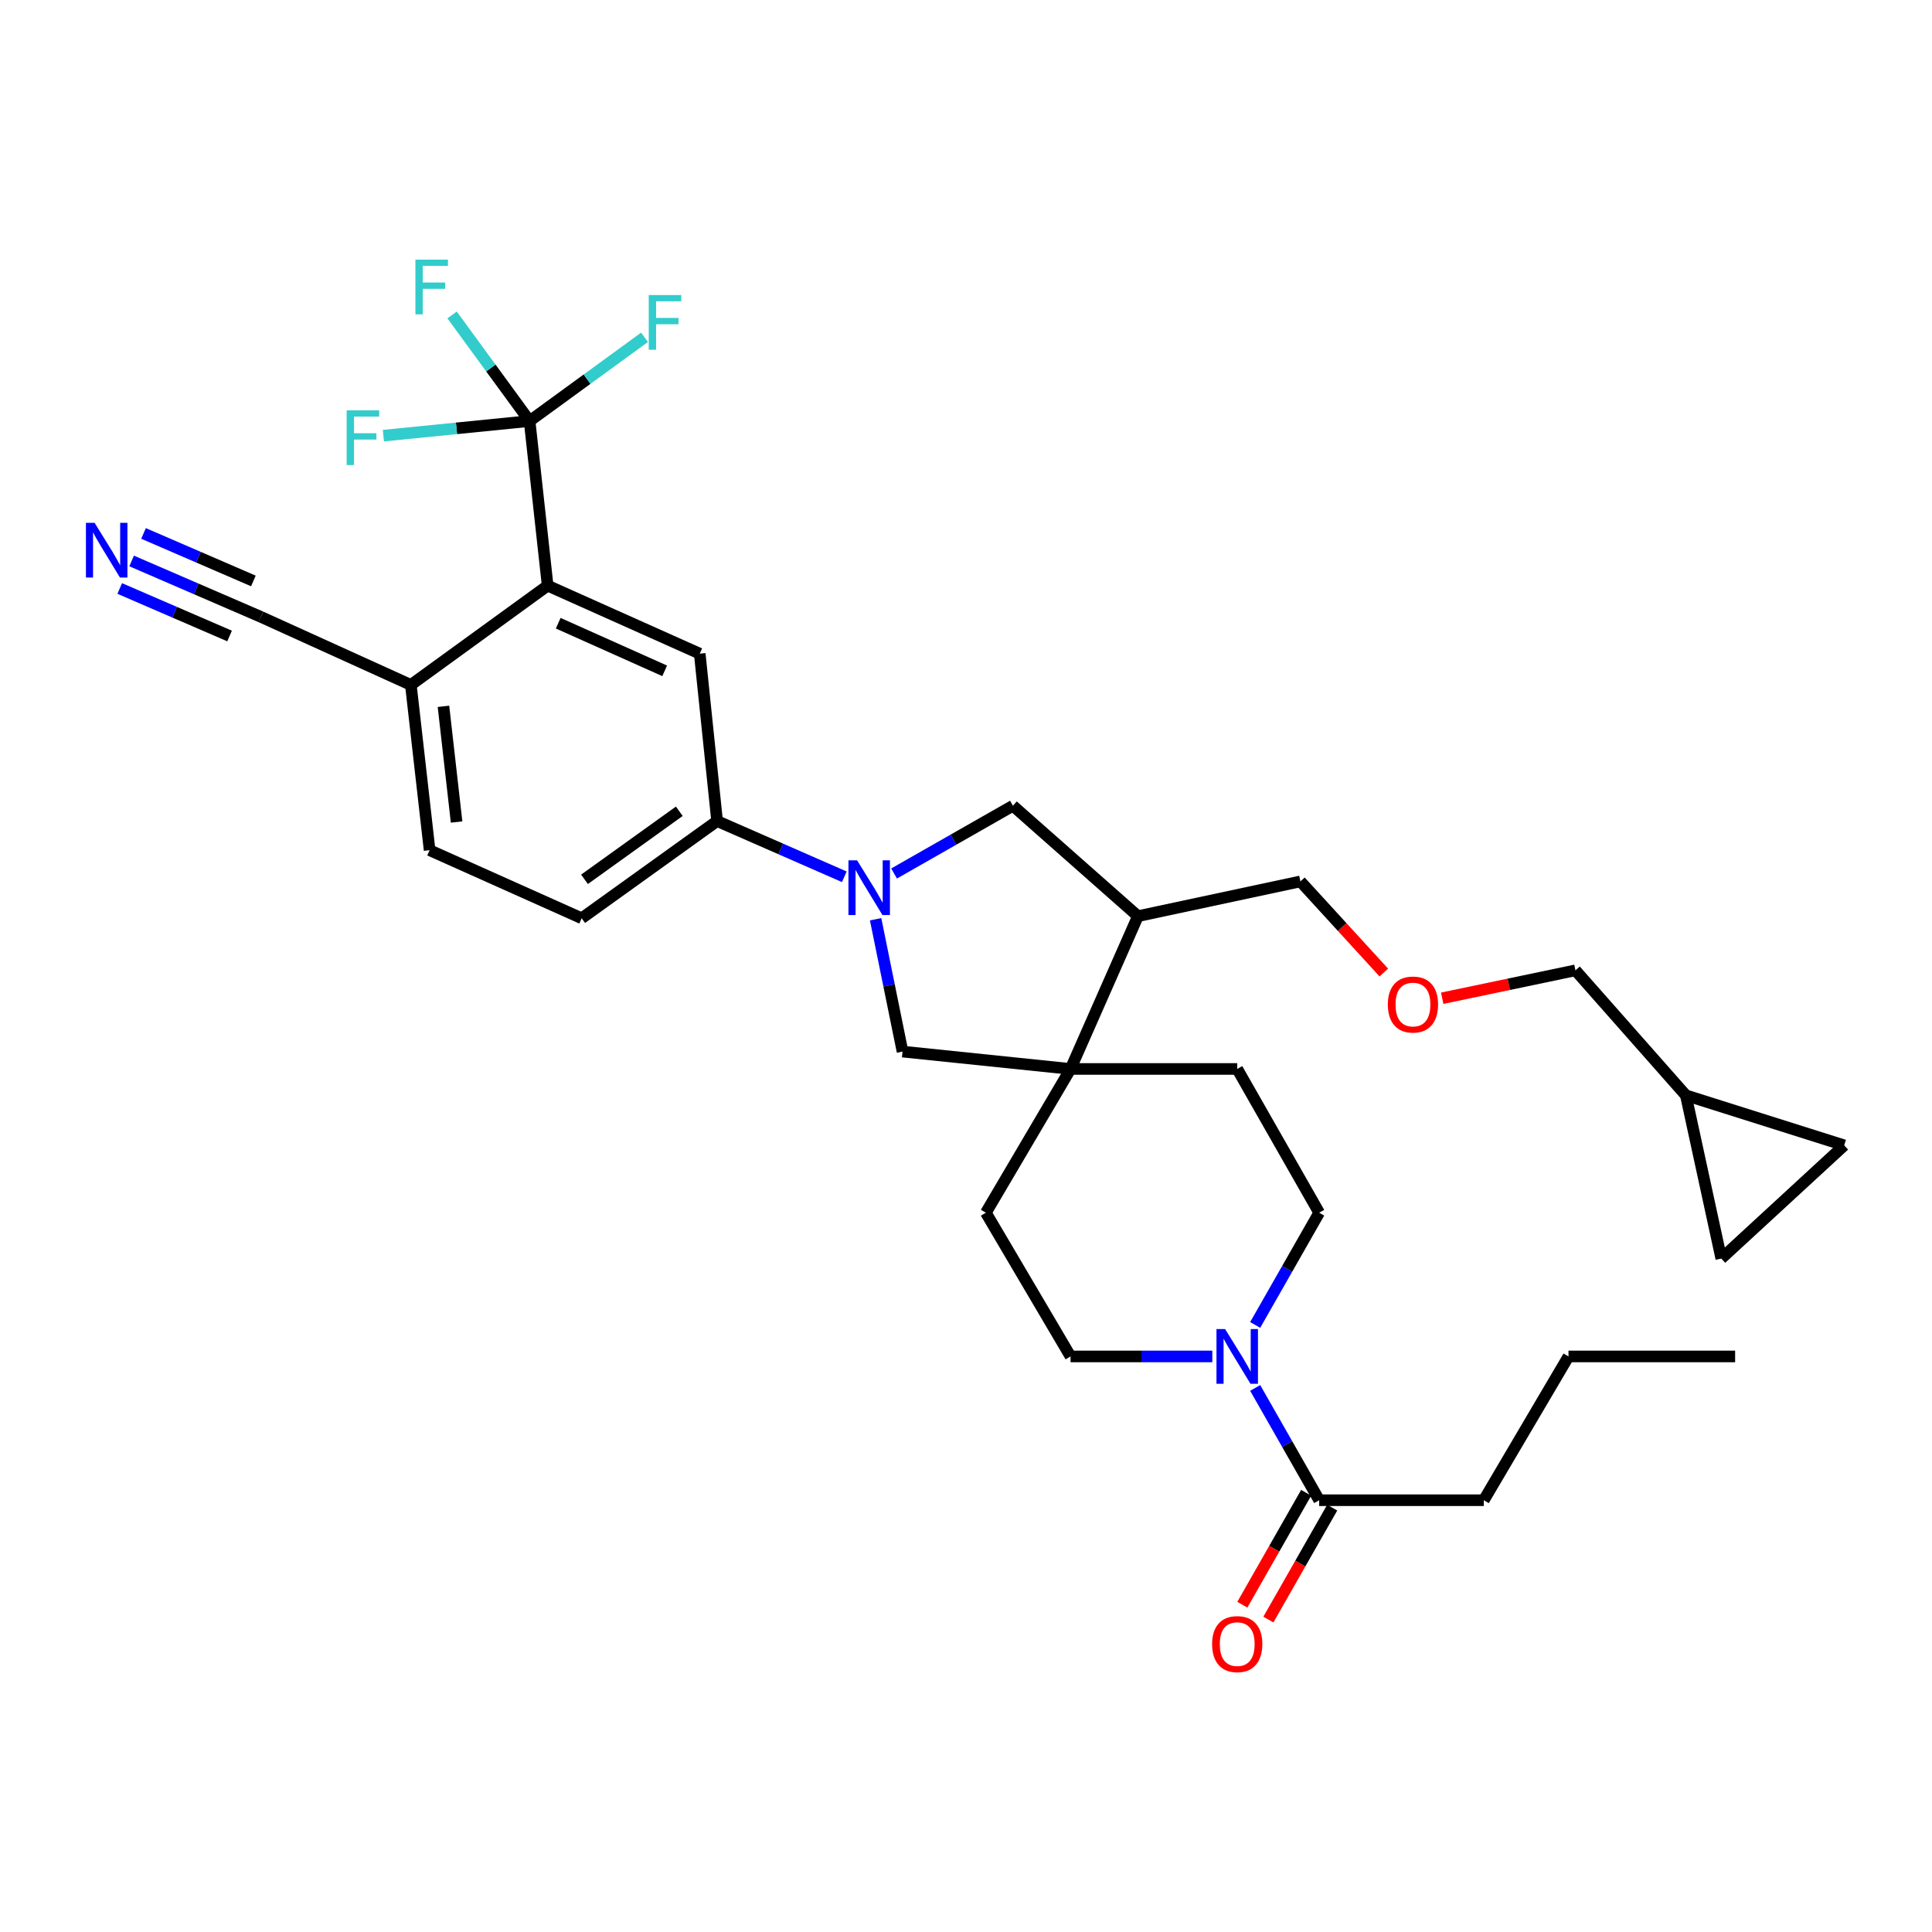 <?xml version='1.0' encoding='iso-8859-1'?>
<svg version='1.1' baseProfile='full'
              xmlns='http://www.w3.org/2000/svg'
                      xmlns:rdkit='http://www.rdkit.org/xml'
                      xmlns:xlink='http://www.w3.org/1999/xlink'
                  xml:space='preserve'
width='1000px' height='1000px' viewBox='0 0 1000 1000'>
<!-- END OF HEADER -->
<rect style='opacity:1.0;fill:#FFFFFF;stroke:none' width='1000' height='1000' x='0' y='0'> </rect>
<path class='bond-4' d='M 437.007,453.821 L 404.089,439.395' style='fill:none;fill-rule:evenodd;stroke:#0000FF;stroke-width:6px;stroke-linecap:butt;stroke-linejoin:miter;stroke-opacity:1' />
<path class='bond-4' d='M 404.089,439.395 L 371.172,424.97' style='fill:none;fill-rule:evenodd;stroke:#000000;stroke-width:6px;stroke-linecap:butt;stroke-linejoin:miter;stroke-opacity:1' />
<path class='bond-6' d='M 453.216,475.793 L 460.182,510.045' style='fill:none;fill-rule:evenodd;stroke:#0000FF;stroke-width:6px;stroke-linecap:butt;stroke-linejoin:miter;stroke-opacity:1' />
<path class='bond-6' d='M 460.182,510.045 L 467.149,544.297' style='fill:none;fill-rule:evenodd;stroke:#000000;stroke-width:6px;stroke-linecap:butt;stroke-linejoin:miter;stroke-opacity:1' />
<path class='bond-8' d='M 462.776,452.125 L 493.533,434.59' style='fill:none;fill-rule:evenodd;stroke:#0000FF;stroke-width:6px;stroke-linecap:butt;stroke-linejoin:miter;stroke-opacity:1' />
<path class='bond-8' d='M 493.533,434.59 L 524.291,417.055' style='fill:none;fill-rule:evenodd;stroke:#000000;stroke-width:6px;stroke-linecap:butt;stroke-linejoin:miter;stroke-opacity:1' />
<path class='bond-0' d='M 274.117,217.926 L 283.464,303.125' style='fill:none;fill-rule:evenodd;stroke:#000000;stroke-width:6px;stroke-linecap:butt;stroke-linejoin:miter;stroke-opacity:1' />
<path class='bond-23' d='M 274.117,217.926 L 254.059,190.471' style='fill:none;fill-rule:evenodd;stroke:#000000;stroke-width:6px;stroke-linecap:butt;stroke-linejoin:miter;stroke-opacity:1' />
<path class='bond-23' d='M 254.059,190.471 L 234.002,163.015' style='fill:none;fill-rule:evenodd;stroke:#33CCCC;stroke-width:6px;stroke-linecap:butt;stroke-linejoin:miter;stroke-opacity:1' />
<path class='bond-24' d='M 274.117,217.926 L 236.276,221.712' style='fill:none;fill-rule:evenodd;stroke:#000000;stroke-width:6px;stroke-linecap:butt;stroke-linejoin:miter;stroke-opacity:1' />
<path class='bond-24' d='M 236.276,221.712 L 198.436,225.498' style='fill:none;fill-rule:evenodd;stroke:#33CCCC;stroke-width:6px;stroke-linecap:butt;stroke-linejoin:miter;stroke-opacity:1' />
<path class='bond-25' d='M 274.117,217.926 L 303.869,196.255' style='fill:none;fill-rule:evenodd;stroke:#000000;stroke-width:6px;stroke-linecap:butt;stroke-linejoin:miter;stroke-opacity:1' />
<path class='bond-25' d='M 303.869,196.255 L 333.621,174.584' style='fill:none;fill-rule:evenodd;stroke:#33CCCC;stroke-width:6px;stroke-linecap:butt;stroke-linejoin:miter;stroke-opacity:1' />
<path class='bond-1' d='M 283.464,303.125 L 362.179,338.34' style='fill:none;fill-rule:evenodd;stroke:#000000;stroke-width:6px;stroke-linecap:butt;stroke-linejoin:miter;stroke-opacity:1' />
<path class='bond-1' d='M 288.933,322.575 L 344.033,347.225' style='fill:none;fill-rule:evenodd;stroke:#000000;stroke-width:6px;stroke-linecap:butt;stroke-linejoin:miter;stroke-opacity:1' />
<path class='bond-34' d='M 283.464,303.125 L 212.656,354.516' style='fill:none;fill-rule:evenodd;stroke:#000000;stroke-width:6px;stroke-linecap:butt;stroke-linejoin:miter;stroke-opacity:1' />
<path class='bond-2' d='M 554.116,553.29 L 467.149,544.297' style='fill:none;fill-rule:evenodd;stroke:#000000;stroke-width:6px;stroke-linecap:butt;stroke-linejoin:miter;stroke-opacity:1' />
<path class='bond-18' d='M 554.116,553.29 L 510.279,627.703' style='fill:none;fill-rule:evenodd;stroke:#000000;stroke-width:6px;stroke-linecap:butt;stroke-linejoin:miter;stroke-opacity:1' />
<path class='bond-19' d='M 554.116,553.29 L 640.384,553.29' style='fill:none;fill-rule:evenodd;stroke:#000000;stroke-width:6px;stroke-linecap:butt;stroke-linejoin:miter;stroke-opacity:1' />
<path class='bond-32' d='M 554.116,553.29 L 588.994,474.205' style='fill:none;fill-rule:evenodd;stroke:#000000;stroke-width:6px;stroke-linecap:butt;stroke-linejoin:miter;stroke-opacity:1' />
<path class='bond-3' d='M 649.68,685.788 L 666.244,656.745' style='fill:none;fill-rule:evenodd;stroke:#0000FF;stroke-width:6px;stroke-linecap:butt;stroke-linejoin:miter;stroke-opacity:1' />
<path class='bond-3' d='M 666.244,656.745 L 682.807,627.703' style='fill:none;fill-rule:evenodd;stroke:#000000;stroke-width:6px;stroke-linecap:butt;stroke-linejoin:miter;stroke-opacity:1' />
<path class='bond-9' d='M 649.677,718.391 L 666.242,747.45' style='fill:none;fill-rule:evenodd;stroke:#0000FF;stroke-width:6px;stroke-linecap:butt;stroke-linejoin:miter;stroke-opacity:1' />
<path class='bond-9' d='M 666.242,747.45 L 682.807,776.51' style='fill:none;fill-rule:evenodd;stroke:#000000;stroke-width:6px;stroke-linecap:butt;stroke-linejoin:miter;stroke-opacity:1' />
<path class='bond-33' d='M 627.487,702.089 L 590.802,702.089' style='fill:none;fill-rule:evenodd;stroke:#0000FF;stroke-width:6px;stroke-linecap:butt;stroke-linejoin:miter;stroke-opacity:1' />
<path class='bond-33' d='M 590.802,702.089 L 554.116,702.089' style='fill:none;fill-rule:evenodd;stroke:#000000;stroke-width:6px;stroke-linecap:butt;stroke-linejoin:miter;stroke-opacity:1' />
<path class='bond-5' d='M 371.172,424.97 L 362.179,338.34' style='fill:none;fill-rule:evenodd;stroke:#000000;stroke-width:6px;stroke-linecap:butt;stroke-linejoin:miter;stroke-opacity:1' />
<path class='bond-21' d='M 371.172,424.97 L 301.079,475.291' style='fill:none;fill-rule:evenodd;stroke:#000000;stroke-width:6px;stroke-linecap:butt;stroke-linejoin:miter;stroke-opacity:1' />
<path class='bond-21' d='M 351.607,419.91 L 302.542,455.135' style='fill:none;fill-rule:evenodd;stroke:#000000;stroke-width:6px;stroke-linecap:butt;stroke-linejoin:miter;stroke-opacity:1' />
<path class='bond-7' d='M 588.994,474.205 L 524.291,417.055' style='fill:none;fill-rule:evenodd;stroke:#000000;stroke-width:6px;stroke-linecap:butt;stroke-linejoin:miter;stroke-opacity:1' />
<path class='bond-27' d='M 588.994,474.205 L 673.098,456.218' style='fill:none;fill-rule:evenodd;stroke:#000000;stroke-width:6px;stroke-linecap:butt;stroke-linejoin:miter;stroke-opacity:1' />
<path class='bond-20' d='M 676.066,772.666 L 659.548,801.633' style='fill:none;fill-rule:evenodd;stroke:#000000;stroke-width:6px;stroke-linecap:butt;stroke-linejoin:miter;stroke-opacity:1' />
<path class='bond-20' d='M 659.548,801.633 L 643.03,830.6' style='fill:none;fill-rule:evenodd;stroke:#FF0000;stroke-width:6px;stroke-linecap:butt;stroke-linejoin:miter;stroke-opacity:1' />
<path class='bond-20' d='M 689.548,780.354 L 673.03,809.321' style='fill:none;fill-rule:evenodd;stroke:#000000;stroke-width:6px;stroke-linecap:butt;stroke-linejoin:miter;stroke-opacity:1' />
<path class='bond-20' d='M 673.03,809.321 L 656.512,838.288' style='fill:none;fill-rule:evenodd;stroke:#FF0000;stroke-width:6px;stroke-linecap:butt;stroke-linejoin:miter;stroke-opacity:1' />
<path class='bond-29' d='M 682.807,776.51 L 768.006,776.51' style='fill:none;fill-rule:evenodd;stroke:#000000;stroke-width:6px;stroke-linecap:butt;stroke-linejoin:miter;stroke-opacity:1' />
<path class='bond-10' d='M 68.131,290.353 L 101.579,304.818' style='fill:none;fill-rule:evenodd;stroke:#0000FF;stroke-width:6px;stroke-linecap:butt;stroke-linejoin:miter;stroke-opacity:1' />
<path class='bond-10' d='M 101.579,304.818 L 135.027,319.284' style='fill:none;fill-rule:evenodd;stroke:#000000;stroke-width:6px;stroke-linecap:butt;stroke-linejoin:miter;stroke-opacity:1' />
<path class='bond-10' d='M 61.97,304.598 L 90.401,316.894' style='fill:none;fill-rule:evenodd;stroke:#0000FF;stroke-width:6px;stroke-linecap:butt;stroke-linejoin:miter;stroke-opacity:1' />
<path class='bond-10' d='M 90.401,316.894 L 118.832,329.19' style='fill:none;fill-rule:evenodd;stroke:#000000;stroke-width:6px;stroke-linecap:butt;stroke-linejoin:miter;stroke-opacity:1' />
<path class='bond-10' d='M 74.292,276.108 L 102.723,288.403' style='fill:none;fill-rule:evenodd;stroke:#0000FF;stroke-width:6px;stroke-linecap:butt;stroke-linejoin:miter;stroke-opacity:1' />
<path class='bond-10' d='M 102.723,288.403 L 131.153,300.699' style='fill:none;fill-rule:evenodd;stroke:#000000;stroke-width:6px;stroke-linecap:butt;stroke-linejoin:miter;stroke-opacity:1' />
<path class='bond-11' d='M 135.027,319.284 L 212.656,354.516' style='fill:none;fill-rule:evenodd;stroke:#000000;stroke-width:6px;stroke-linecap:butt;stroke-linejoin:miter;stroke-opacity:1' />
<path class='bond-12' d='M 212.656,354.516 L 222.365,440.059' style='fill:none;fill-rule:evenodd;stroke:#000000;stroke-width:6px;stroke-linecap:butt;stroke-linejoin:miter;stroke-opacity:1' />
<path class='bond-12' d='M 229.533,365.597 L 236.33,425.478' style='fill:none;fill-rule:evenodd;stroke:#000000;stroke-width:6px;stroke-linecap:butt;stroke-linejoin:miter;stroke-opacity:1' />
<path class='bond-13' d='M 954.545,592.825 L 872.597,566.94' style='fill:none;fill-rule:evenodd;stroke:#000000;stroke-width:6px;stroke-linecap:butt;stroke-linejoin:miter;stroke-opacity:1' />
<path class='bond-35' d='M 954.545,592.825 L 890.937,651.423' style='fill:none;fill-rule:evenodd;stroke:#000000;stroke-width:6px;stroke-linecap:butt;stroke-linejoin:miter;stroke-opacity:1' />
<path class='bond-14' d='M 890.937,651.423 L 872.597,566.94' style='fill:none;fill-rule:evenodd;stroke:#000000;stroke-width:6px;stroke-linecap:butt;stroke-linejoin:miter;stroke-opacity:1' />
<path class='bond-15' d='M 872.597,566.94 L 815.447,502.245' style='fill:none;fill-rule:evenodd;stroke:#000000;stroke-width:6px;stroke-linecap:butt;stroke-linejoin:miter;stroke-opacity:1' />
<path class='bond-16' d='M 554.116,702.089 L 510.279,627.703' style='fill:none;fill-rule:evenodd;stroke:#000000;stroke-width:6px;stroke-linecap:butt;stroke-linejoin:miter;stroke-opacity:1' />
<path class='bond-17' d='M 682.807,627.703 L 640.384,553.29' style='fill:none;fill-rule:evenodd;stroke:#000000;stroke-width:6px;stroke-linecap:butt;stroke-linejoin:miter;stroke-opacity:1' />
<path class='bond-22' d='M 301.079,475.291 L 222.365,440.059' style='fill:none;fill-rule:evenodd;stroke:#000000;stroke-width:6px;stroke-linecap:butt;stroke-linejoin:miter;stroke-opacity:1' />
<path class='bond-26' d='M 716.264,503.384 L 694.681,479.801' style='fill:none;fill-rule:evenodd;stroke:#FF0000;stroke-width:6px;stroke-linecap:butt;stroke-linejoin:miter;stroke-opacity:1' />
<path class='bond-26' d='M 694.681,479.801 L 673.098,456.218' style='fill:none;fill-rule:evenodd;stroke:#000000;stroke-width:6px;stroke-linecap:butt;stroke-linejoin:miter;stroke-opacity:1' />
<path class='bond-28' d='M 746.491,516.688 L 780.969,509.467' style='fill:none;fill-rule:evenodd;stroke:#FF0000;stroke-width:6px;stroke-linecap:butt;stroke-linejoin:miter;stroke-opacity:1' />
<path class='bond-28' d='M 780.969,509.467 L 815.447,502.245' style='fill:none;fill-rule:evenodd;stroke:#000000;stroke-width:6px;stroke-linecap:butt;stroke-linejoin:miter;stroke-opacity:1' />
<path class='bond-30' d='M 768.006,776.51 L 811.851,702.089' style='fill:none;fill-rule:evenodd;stroke:#000000;stroke-width:6px;stroke-linecap:butt;stroke-linejoin:miter;stroke-opacity:1' />
<path class='bond-31' d='M 811.851,702.089 L 898.102,702.089' style='fill:none;fill-rule:evenodd;stroke:#000000;stroke-width:6px;stroke-linecap:butt;stroke-linejoin:miter;stroke-opacity:1' />
<path  class='atom-0' d='M 443.635 445.309
L 452.915 460.309
Q 453.835 461.789, 455.315 464.469
Q 456.795 467.149, 456.875 467.309
L 456.875 445.309
L 460.635 445.309
L 460.635 473.629
L 456.755 473.629
L 446.795 457.229
Q 445.635 455.309, 444.395 453.109
Q 443.195 450.909, 442.835 450.229
L 442.835 473.629
L 439.155 473.629
L 439.155 445.309
L 443.635 445.309
' fill='#0000FF'/>
<path  class='atom-4' d='M 634.124 687.929
L 643.404 702.929
Q 644.324 704.409, 645.804 707.089
Q 647.284 709.769, 647.364 709.929
L 647.364 687.929
L 651.124 687.929
L 651.124 716.249
L 647.244 716.249
L 637.284 699.849
Q 636.124 697.929, 634.884 695.729
Q 633.684 693.529, 633.324 692.849
L 633.324 716.249
L 629.644 716.249
L 629.644 687.929
L 634.124 687.929
' fill='#0000FF'/>
<path  class='atom-11' d='M 48.957 270.608
L 58.237 285.608
Q 59.157 287.088, 60.637 289.768
Q 62.117 292.448, 62.197 292.608
L 62.197 270.608
L 65.957 270.608
L 65.957 298.928
L 62.077 298.928
L 52.117 282.528
Q 50.957 280.608, 49.717 278.408
Q 48.517 276.208, 48.157 275.528
L 48.157 298.928
L 44.477 298.928
L 44.477 270.608
L 48.957 270.608
' fill='#0000FF'/>
<path  class='atom-21' d='M 627.384 850.985
Q 627.384 844.185, 630.744 840.385
Q 634.104 836.585, 640.384 836.585
Q 646.664 836.585, 650.024 840.385
Q 653.384 844.185, 653.384 850.985
Q 653.384 857.865, 649.984 861.785
Q 646.584 865.665, 640.384 865.665
Q 634.144 865.665, 630.744 861.785
Q 627.384 857.905, 627.384 850.985
M 640.384 862.465
Q 644.704 862.465, 647.024 859.585
Q 649.384 856.665, 649.384 850.985
Q 649.384 845.425, 647.024 842.625
Q 644.704 839.785, 640.384 839.785
Q 636.064 839.785, 633.704 842.585
Q 631.384 845.385, 631.384 850.985
Q 631.384 856.705, 633.704 859.585
Q 636.064 862.465, 640.384 862.465
' fill='#FF0000'/>
<path  class='atom-24' d='M 215.014 134.389
L 231.854 134.389
L 231.854 137.629
L 218.814 137.629
L 218.814 146.229
L 230.414 146.229
L 230.414 149.509
L 218.814 149.509
L 218.814 162.709
L 215.014 162.709
L 215.014 134.389
' fill='#33CCCC'/>
<path  class='atom-25' d='M 179.429 212.397
L 196.269 212.397
L 196.269 215.637
L 183.229 215.637
L 183.229 224.237
L 194.829 224.237
L 194.829 227.517
L 183.229 227.517
L 183.229 240.717
L 179.429 240.717
L 179.429 212.397
' fill='#33CCCC'/>
<path  class='atom-26' d='M 335.789 152.712
L 352.629 152.712
L 352.629 155.952
L 339.589 155.952
L 339.589 164.552
L 351.189 164.552
L 351.189 167.832
L 339.589 167.832
L 339.589 181.032
L 335.789 181.032
L 335.789 152.712
' fill='#33CCCC'/>
<path  class='atom-27' d='M 718.343 519.941
Q 718.343 513.141, 721.703 509.341
Q 725.063 505.541, 731.343 505.541
Q 737.623 505.541, 740.983 509.341
Q 744.343 513.141, 744.343 519.941
Q 744.343 526.821, 740.943 530.741
Q 737.543 534.621, 731.343 534.621
Q 725.103 534.621, 721.703 530.741
Q 718.343 526.861, 718.343 519.941
M 731.343 531.421
Q 735.663 531.421, 737.983 528.541
Q 740.343 525.621, 740.343 519.941
Q 740.343 514.381, 737.983 511.581
Q 735.663 508.741, 731.343 508.741
Q 727.023 508.741, 724.663 511.541
Q 722.343 514.341, 722.343 519.941
Q 722.343 525.661, 724.663 528.541
Q 727.023 531.421, 731.343 531.421
' fill='#FF0000'/>
</svg>
